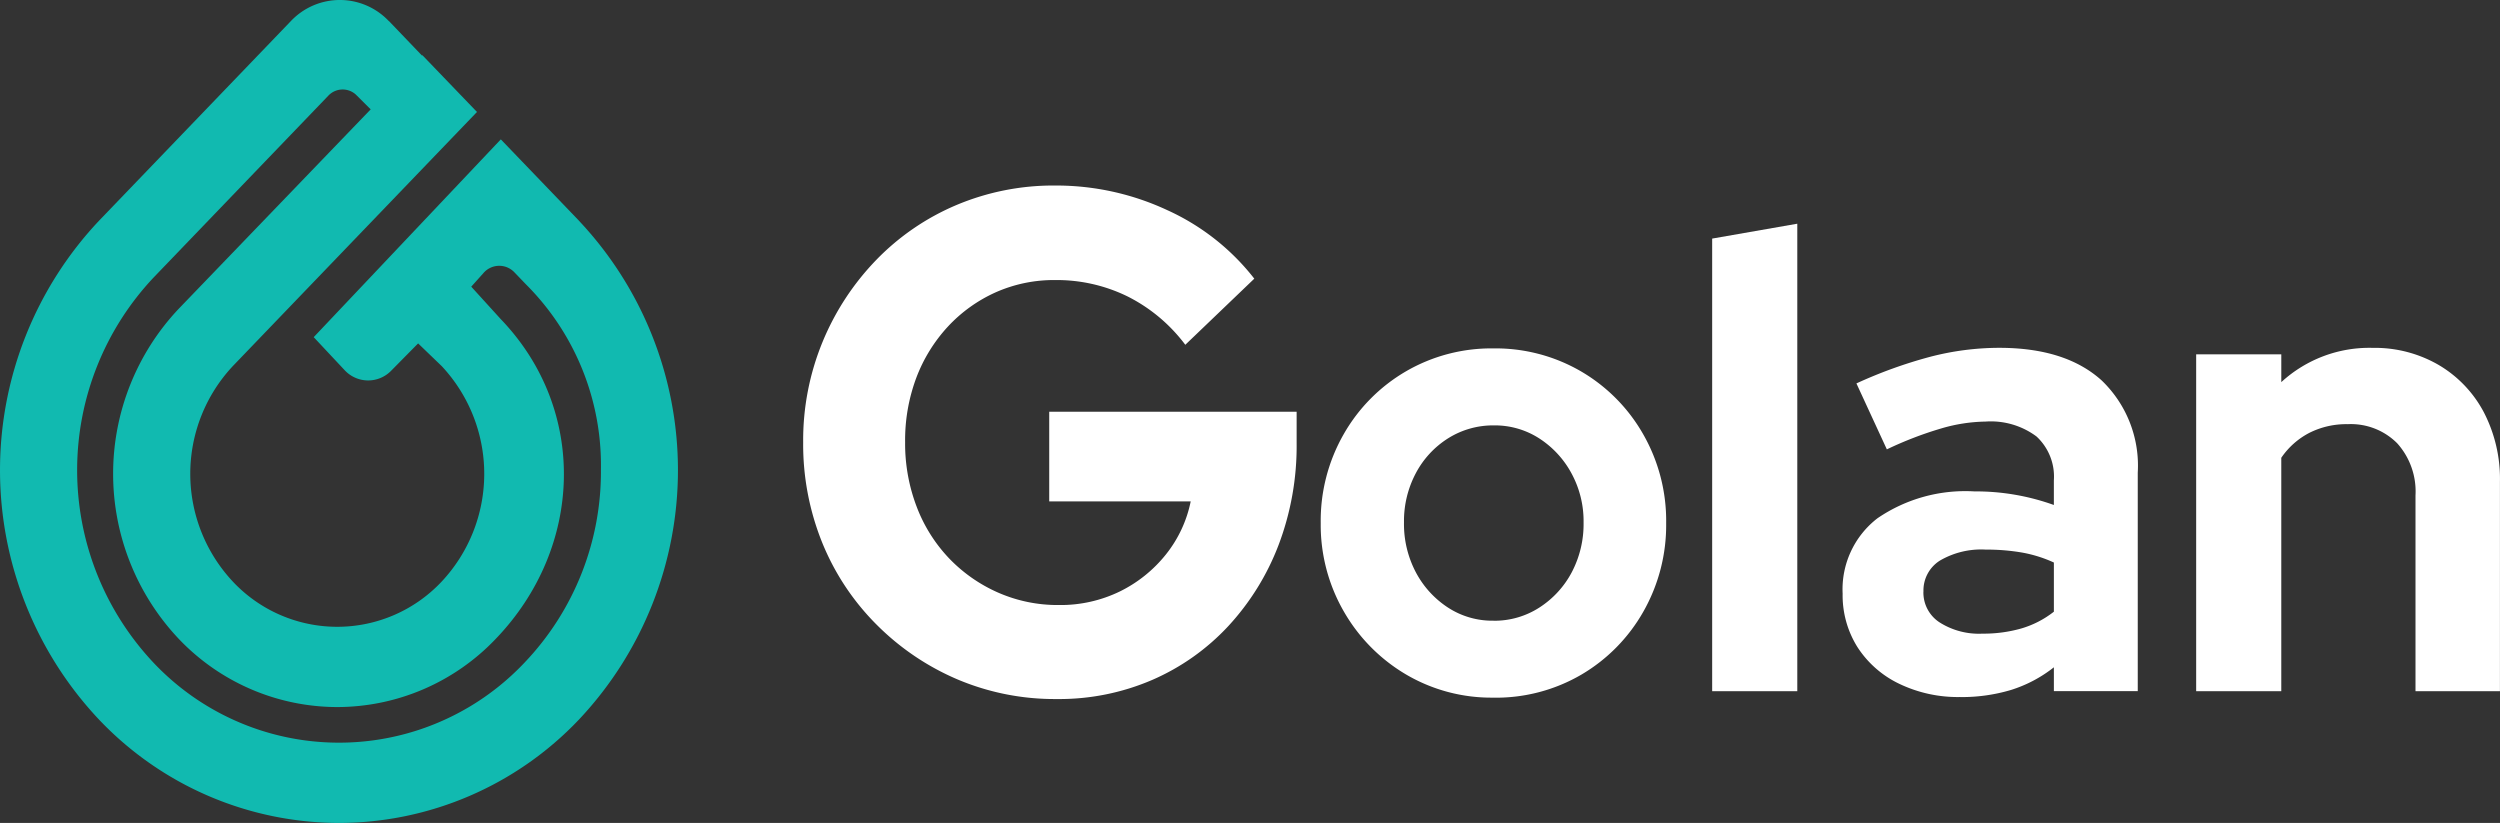 <svg xmlns="http://www.w3.org/2000/svg" xmlns:xlink="http://www.w3.org/1999/xlink" width="173.91" height="57.247" viewBox="0 0 173.91 57.247">
  <rect x="0" y="0" width="173.91" height="57.247" fill="#333333" stroke="none"/>
  <defs>
    <clipPath id="clip-path">
      <path id="Path_33" data-name="Path 33" d="M0-33.89H173.91V-91.137H0Z" transform="translate(0 91.137)" fill="none"/>
    </clipPath>
  </defs>
  <g id="Group_1" data-name="Group 1" transform="translate(0 91.137)">
    <g id="Group_31" data-name="Group 31" transform="translate(0 -91.137)" clip-path="url(#clip-path)">
      <g id="Group_29" data-name="Group 29" transform="translate(55.872 12.903)">
        <path id="Path_31" data-name="Path 31" d="M-10.442-21.149a17.367,17.367,0,0,1-6.894-1.361,17.769,17.769,0,0,1-5.634-3.81,17.208,17.208,0,0,1-3.78-5.69,18.241,18.241,0,0,1-1.332-7,17.978,17.978,0,0,1,1.356-7A18.117,18.117,0,0,1-22.994-51.7a16.953,16.953,0,0,1,5.562-3.809,17.369,17.369,0,0,1,6.894-1.362,18.279,18.279,0,0,1,7.773,1.707A16.1,16.1,0,0,1,3.3-50.392l-4.8,4.6a11.433,11.433,0,0,0-4.018-3.365,11.184,11.184,0,0,0-5.016-1.138,9.988,9.988,0,0,0-4.184.866,10.272,10.272,0,0,0-3.3,2.375,10.916,10.916,0,0,0-2.187,3.538,12.392,12.392,0,0,0-.785,4.5,12.3,12.3,0,0,0,.808,4.5,10.7,10.7,0,0,0,2.258,3.587,10.65,10.65,0,0,0,3.4,2.374,10.3,10.3,0,0,0,4.232.866,9.426,9.426,0,0,0,4.231-.94A9.4,9.4,0,0,0-2.86-31.193,8.652,8.652,0,0,0-1.124-34.9h-9.842v-6.234H6.245v2.177a19.447,19.447,0,0,1-1.259,7.1A17.466,17.466,0,0,1,1.49-26.221a15.807,15.807,0,0,1-5.277,3.736,16.363,16.363,0,0,1-6.656,1.336" transform="translate(28.082 56.874)" fill="#fff"/>
      </g>
      <g id="Group_30" data-name="Group 30" transform="translate(91.876 24.243)">
        <path id="Path_32" data-name="Path 32" d="M-7.113-11.211a5.765,5.765,0,0,0,3.2-.922,6.559,6.559,0,0,0,2.247-2.452,7.209,7.209,0,0,0,.821-3.464,6.959,6.959,0,0,0-.843-3.418A6.638,6.638,0,0,0-3.937-23.9a5.693,5.693,0,0,0-3.133-.9,5.875,5.875,0,0,0-3.2.9,6.389,6.389,0,0,0-2.247,2.43,7.1,7.1,0,0,0-.821,3.418,7.2,7.2,0,0,0,.821,3.464,6.609,6.609,0,0,0,2.226,2.452,5.655,5.655,0,0,0,3.177.922m0,5.352a11.7,11.7,0,0,1-6.094-1.619,12.009,12.009,0,0,1-4.322-4.386,12.043,12.043,0,0,1-1.6-6.14,12.126,12.126,0,0,1,1.6-6.185,11.83,11.83,0,0,1,4.322-4.364,11.826,11.826,0,0,1,6.094-1.6,11.827,11.827,0,0,1,6.094,1.6A11.829,11.829,0,0,1,3.3-24.188,12.132,12.132,0,0,1,4.9-18a12.178,12.178,0,0,1-1.578,6.14,11.85,11.85,0,0,1-4.3,4.386A11.784,11.784,0,0,1-7.113-5.859" transform="translate(19.129 30.149)" fill="#fff"/>
      </g>
    </g>
    <g id="Group_32" data-name="Group 32" transform="translate(119.105 -75.575)">
      <path id="Path_34" data-name="Path 34" d="M0-19.253V-50.74l5.922-1.035v32.522Z" transform="translate(0 51.775)" fill="#fff"/>
    </g>
    <g id="Group_36" data-name="Group 36" transform="translate(0 -91.137)" clip-path="url(#clip-path)">
      <g id="Group_33" data-name="Group 33" transform="translate(128.181 24.198)">
        <path id="Path_35" data-name="Path 35" d="M-3.326-10.039A2.473,2.473,0,0,0-2.2-7.9,5.1,5.1,0,0,0,.78-7.117a9.583,9.583,0,0,0,2.7-.359A6.712,6.712,0,0,0,5.75-8.645v-3.419a9.157,9.157,0,0,0-2.247-.7A14.673,14.673,0,0,0,1-12.964a5.682,5.682,0,0,0-3.177.764,2.451,2.451,0,0,0-1.145,2.16m2.55,7.332a9.417,9.417,0,0,1-4.236-.921,7.1,7.1,0,0,1-2.9-2.542A6.769,6.769,0,0,1-8.945-9.9a6.238,6.238,0,0,1,2.42-5.241A10.816,10.816,0,0,1,.218-17.012a16.03,16.03,0,0,1,5.531.945v-1.71a3.8,3.8,0,0,0-1.21-3.058A5.319,5.319,0,0,0,1-21.87a11.45,11.45,0,0,0-3.069.473,25.367,25.367,0,0,0-3.8,1.461l-2.117-4.588a31.942,31.942,0,0,1,5.1-1.844A19.162,19.162,0,0,1,1.947-27q4.623,0,7.131,2.272a8.209,8.209,0,0,1,2.507,6.41v15.2H5.75V-4.777A9.268,9.268,0,0,1,2.768-3.2a11.96,11.96,0,0,1-3.545.495" transform="translate(8.945 26.998)" fill="#fff"/>
      </g>
      <g id="Group_34" data-name="Group 34" transform="translate(152.774 24.199)">
        <path id="Path_36" data-name="Path 36" d="M0-14.14V-37.576H5.922v1.935a9.043,9.043,0,0,1,6.353-2.384,8.852,8.852,0,0,1,4.6,1.192,8.324,8.324,0,0,1,3.134,3.283,10.075,10.075,0,0,1,1.123,4.835V-14.14H15.258V-27.769a5.01,5.01,0,0,0-1.276-3.621,4.546,4.546,0,0,0-3.436-1.327,5.716,5.716,0,0,0-2.68.608,5.334,5.334,0,0,0-1.945,1.731V-14.14Z" transform="translate(0 38.025)" fill="#fff"/>
      </g>
      <g id="Group_35" data-name="Group 35" transform="translate(0 0)">
        <path id="Path_37" data-name="Path 37" d="M-21.588-27.3a17.743,17.743,0,0,1-25.772,0,19.54,19.54,0,0,1,0-26.822l12.126-12.619a1.369,1.369,0,0,1,1.92-.109l1.046,1.04L-45.624-51.936a16.723,16.723,0,0,0,0,22.957,15.242,15.242,0,0,0,11.029,4.748,15.243,15.243,0,0,0,11.03-4.748c6.081-6.329,6.427-15.908.345-22.238l-2.053-2.258.837-.933a1.451,1.451,0,0,1,2.166-.064l.8.833a17.783,17.783,0,0,1,5.218,12.891A19.238,19.238,0,0,1-21.588-27.3m3.8-30.773-5.428-5.649L-36.232-49.963l2.146,2.291a2.231,2.231,0,0,0,3.243.043l1.874-1.9,1.643,1.582a10.968,10.968,0,0,1-.035,15.019,9.96,9.96,0,0,1-14.467,0,10.968,10.968,0,0,1,0-15.055l16.954-17.645-3.8-3.951-.026.026L-31-71.954l-.005.006a4.689,4.689,0,0,0-6.818,0L-51.157-58.073a25.3,25.3,0,0,0,0,34.724,23.059,23.059,0,0,0,16.682,7.18,23.059,23.059,0,0,0,16.683-7.18,25.3,25.3,0,0,0,0-34.724" transform="translate(58.055 73.417)" fill="#11bab0"/>
      </g>
    </g>
  </g>
</svg>
